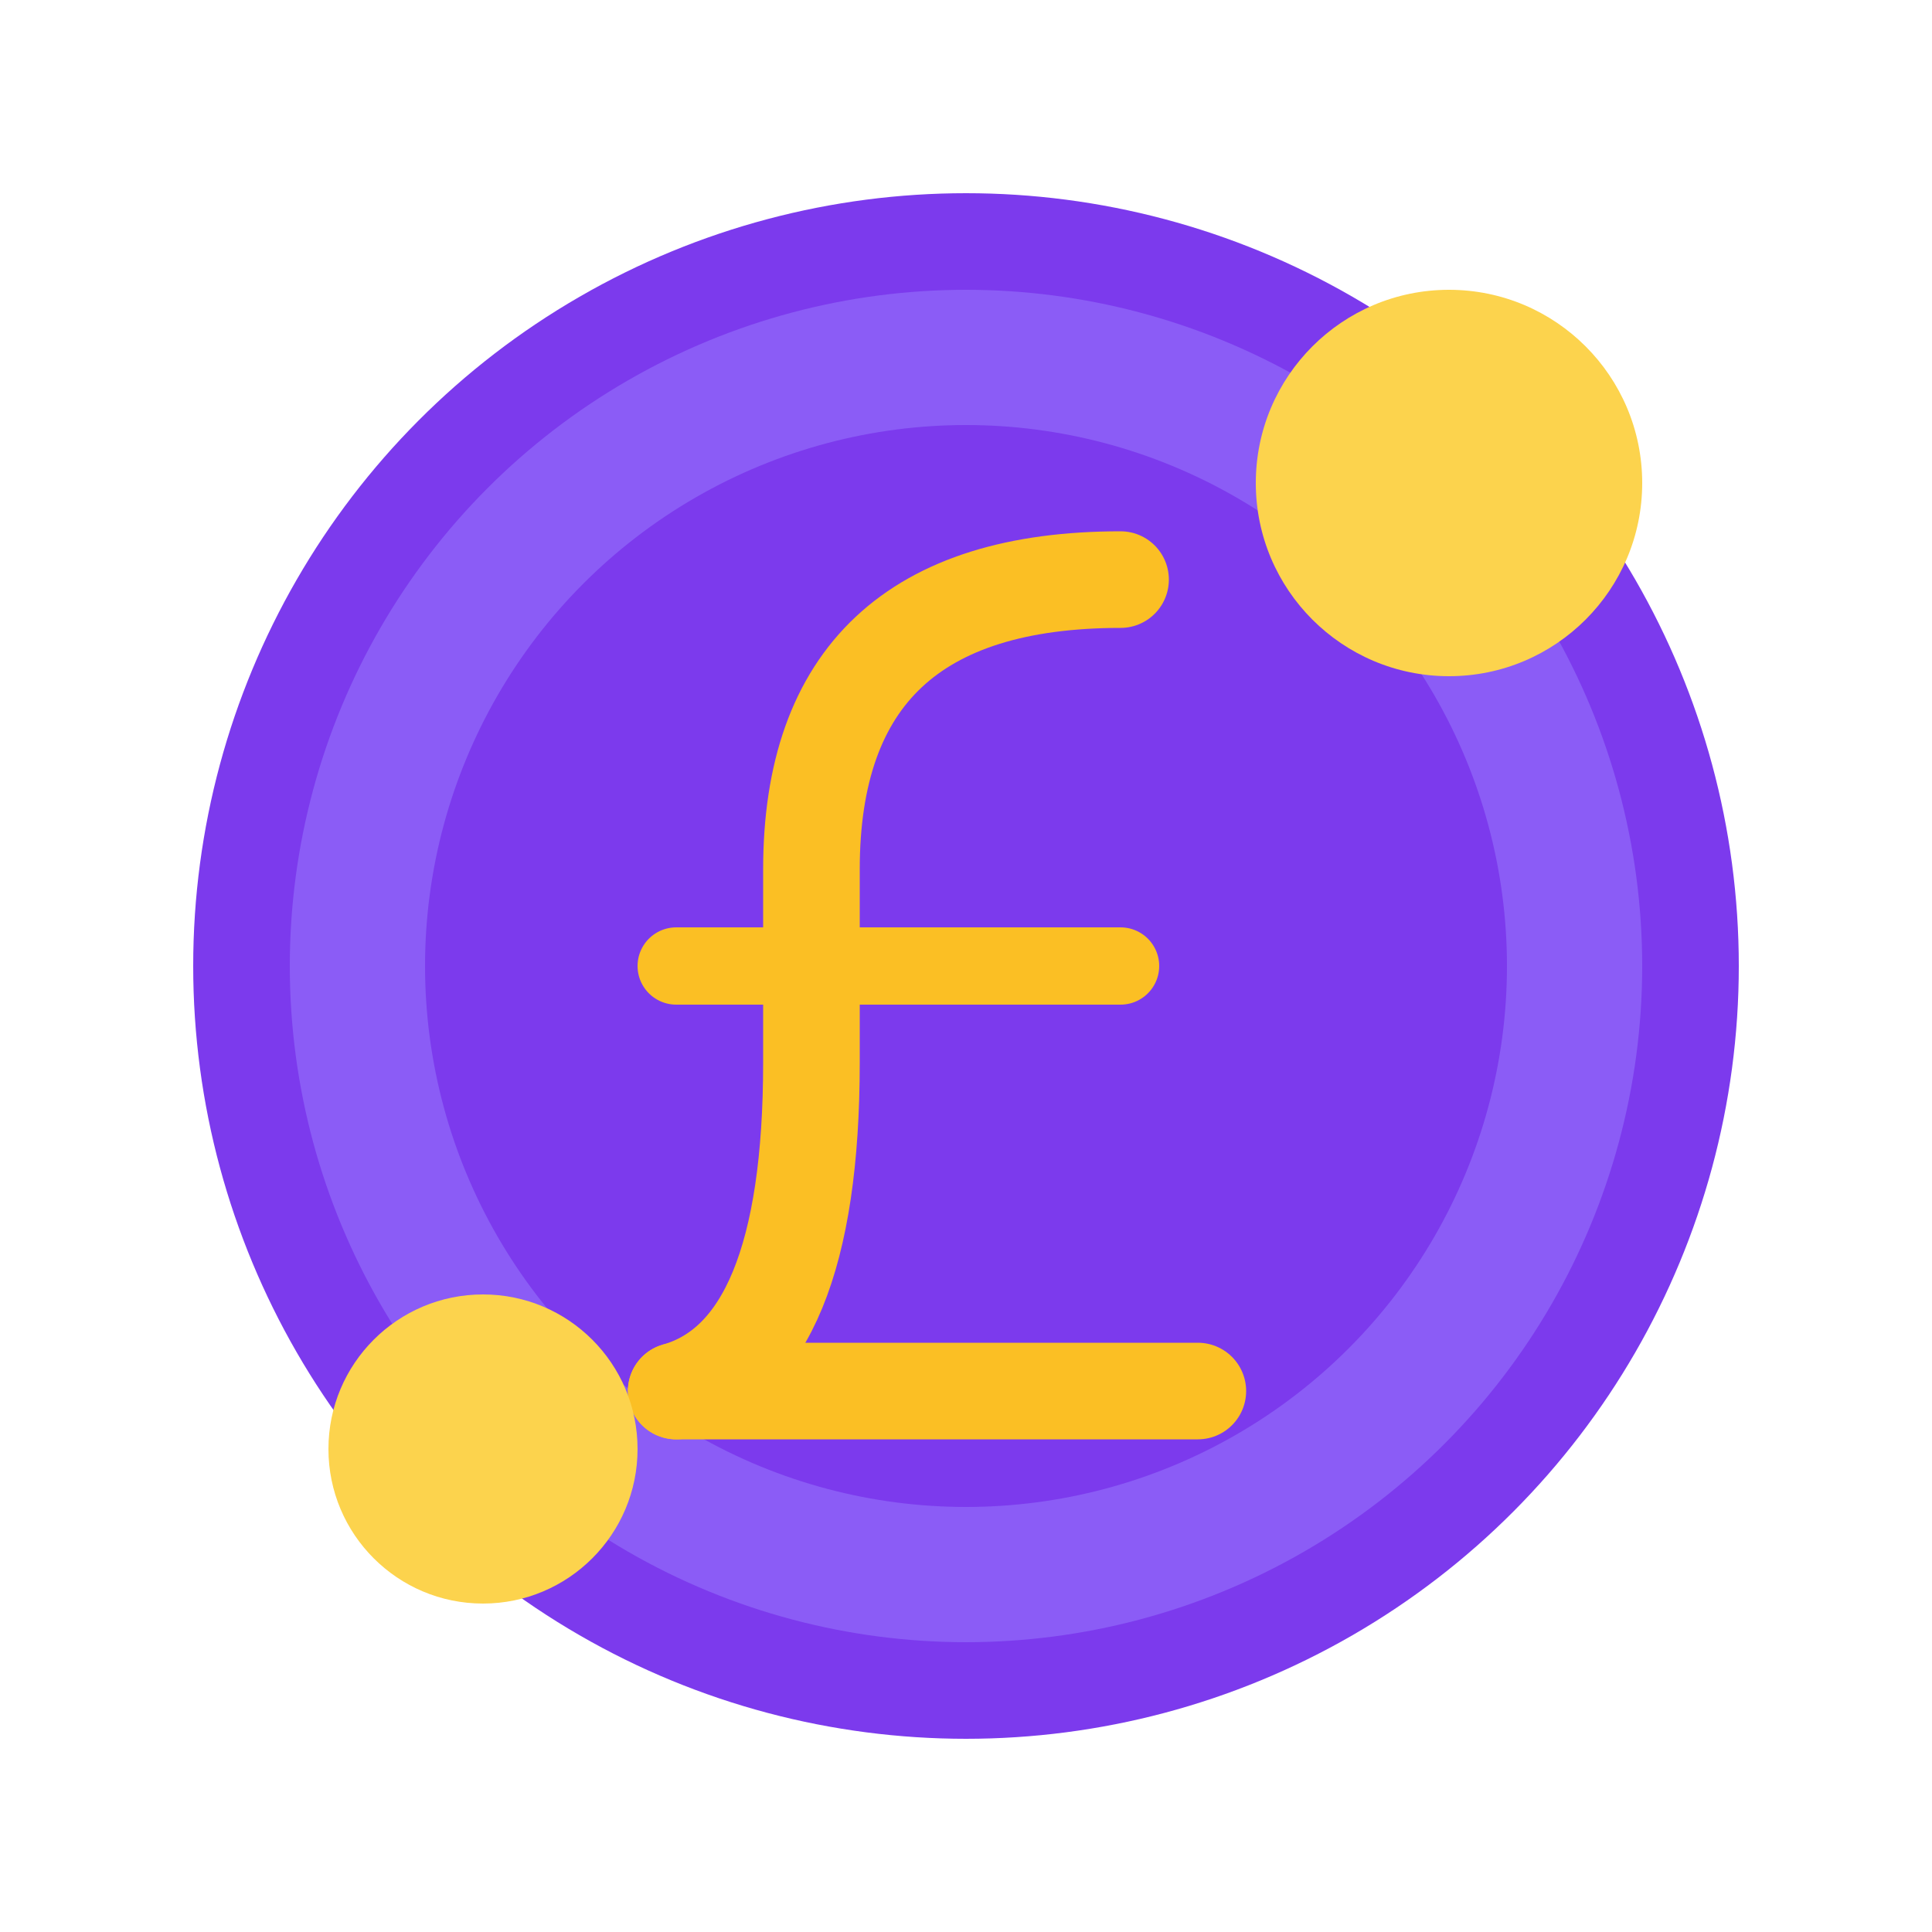 <svg xmlns="http://www.w3.org/2000/svg" viewBox="0 0 100 100">
  <circle cx="50" cy="50" r="40" fill="#7c3aed"/>
  <circle cx="50" cy="50" r="35" fill="#8b5cf6"/>
  <circle cx="50" cy="50" r="28" fill="#7c3aed"/>
  <path d="M58 30 Q42 30 42 45 L42 55 Q42 70 35 72" stroke="#fbbf24" stroke-width="5" fill="none" stroke-linecap="round"/>
  <line x1="35" y1="50" x2="58" y2="50" stroke="#fbbf24" stroke-width="4" stroke-linecap="round"/>
  <line x1="35" y1="72" x2="62" y2="72" stroke="#fbbf24" stroke-width="5" stroke-linecap="round"/>
  <circle cx="75" cy="25" r="10" fill="#fcd34d"/>
  <circle cx="25" cy="75" r="8" fill="#fcd34d"/>
</svg>
